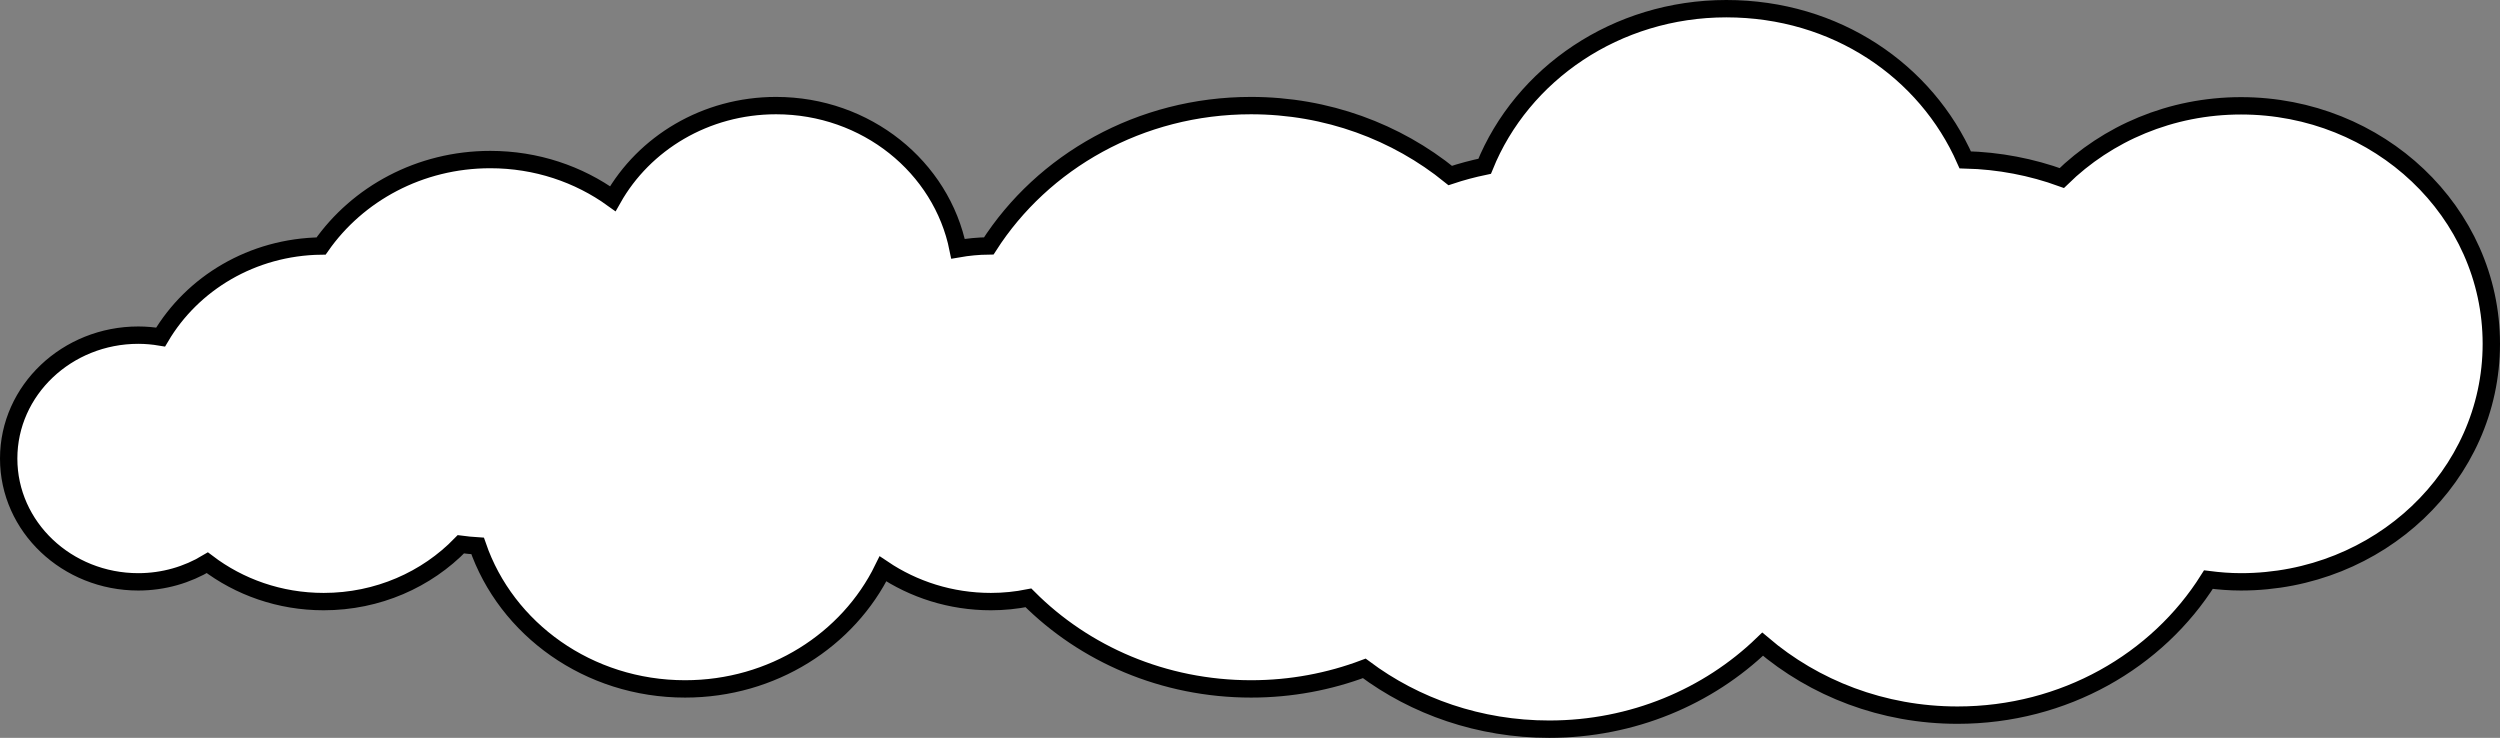 <svg xmlns="http://www.w3.org/2000/svg" width="288" height="85" viewBox="0 0 288 85" fill="none"><rect x="0" y="0" width="288" height="85" fill="#808080" stroke="none"/><path d="M15.928 38.609C16.809 38.609 17.669 38.689 18.502 38.829C22.152 32.636 29.061 28.439 36.99 28.341C41.191 22.332 48.349 18.381 56.478 18.381C61.784 18.381 66.666 20.06 70.594 22.892C74.199 16.5 81.272 12.165 89.404 12.165C99.793 12.165 108.466 19.239 110.365 28.659C111.514 28.459 112.692 28.342 113.909 28.329C120.12 18.629 131.328 12.165 144.118 12.165C152.875 12.165 160.883 15.2 167.068 20.218C168.361 19.787 169.685 19.434 171.032 19.154C175.34 8.509 186.201 1 198.871 1C211.496 1 221.885 8.178 226.395 18.416C230.306 18.511 234.05 19.248 237.519 20.507C242.759 15.379 250.068 12.19 258.171 12.19C274.043 12.19 287 24.413 287 39.609C287 54.807 274.042 67.029 258.158 67.029C256.873 67.029 255.625 66.927 254.411 66.772C248.527 76.137 237.784 82.384 225.508 82.384C216.878 82.384 209.012 79.287 203.054 74.209C196.791 80.25 188.09 84 178.471 84C170.436 84 163.032 81.388 157.164 76.998C153.131 78.518 148.735 79.362 144.131 79.362C134.039 79.362 124.919 75.338 118.475 68.874C117.081 69.152 115.634 69.304 114.154 69.304C109.521 69.304 105.237 67.901 101.719 65.534C97.71 73.723 88.998 79.362 78.922 79.362C67.792 79.362 58.322 72.478 55.021 62.891C54.368 62.85 53.725 62.787 53.09 62.703C49.156 66.76 43.53 69.304 37.284 69.304C32.217 69.304 27.564 67.624 23.884 64.828C21.582 66.214 18.853 67.029 15.928 67.029C7.735 67.029 1 60.713 1 52.825C1 44.939 7.734 38.609 15.928 38.609Z" fill="white" stroke="black" stroke-width="2" stroke-miterlimit="10"></path></svg>